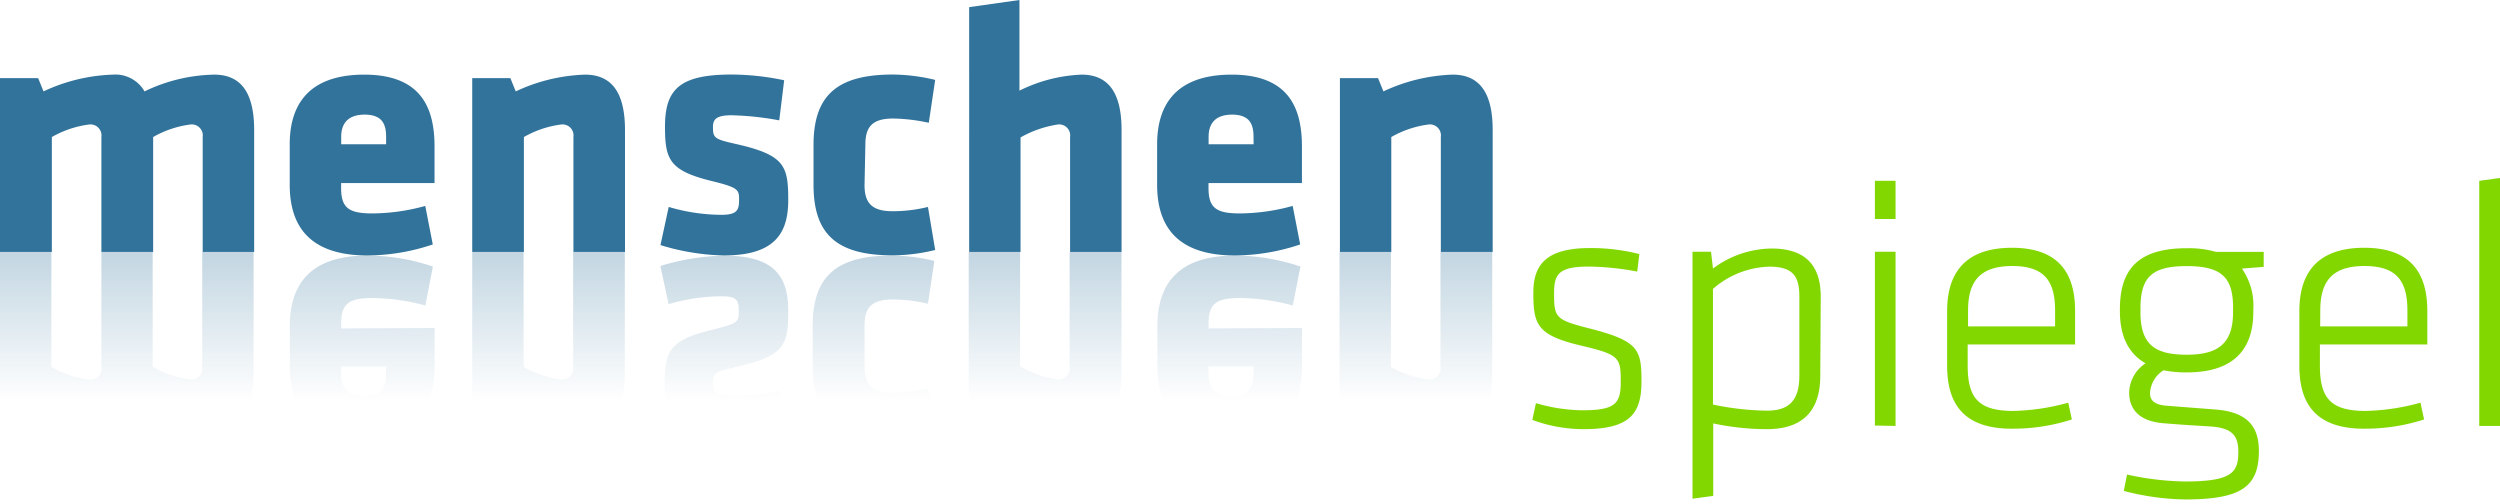 <svg xmlns="http://www.w3.org/2000/svg" xmlns:xlink="http://www.w3.org/1999/xlink" viewBox="0 0 270 54.42"><defs><linearGradient id="Unbenannter_Verlauf_3" x1="13.72" y1="54.23" x2="13.72" y2="27.08" gradientUnits="userSpaceOnUse"><stop offset="0.4" stop-color="#32739b" stop-opacity="0"/><stop offset="1" stop-color="#32739b" stop-opacity="0.3"/></linearGradient><linearGradient id="Unbenannter_Verlauf_3-2" x1="39.11" y1="54.23" x2="39.11" y2="27.08" xlink:href="#Unbenannter_Verlauf_3"/><linearGradient id="Unbenannter_Verlauf_3-3" x1="59.23" y1="54.23" x2="59.23" y2="27.08" xlink:href="#Unbenannter_Verlauf_3"/><linearGradient id="Unbenannter_Verlauf_3-4" x1="78.23" y1="54.23" x2="78.23" y2="27.08" xlink:href="#Unbenannter_Verlauf_3"/><linearGradient id="Unbenannter_Verlauf_3-5" x1="94.39" y1="54.23" x2="94.39" y2="27.08" xlink:href="#Unbenannter_Verlauf_3"/><linearGradient id="Unbenannter_Verlauf_3-6" x1="112.87" y1="54.23" x2="112.87" y2="27.08" xlink:href="#Unbenannter_Verlauf_3"/><linearGradient id="Unbenannter_Verlauf_3-7" x1="132.8" y1="54.23" x2="132.8" y2="27.08" xlink:href="#Unbenannter_Verlauf_3"/><linearGradient id="Unbenannter_Verlauf_3-8" x1="152.91" y1="54.23" x2="152.91" y2="27.08" xlink:href="#Unbenannter_Verlauf_3"/></defs><title>menschenspiegel-logo-pos-new</title><g id="Ebene_2" data-name="Ebene 2"><g id="Ebene_1-2" data-name="Ebene 1"><path d="M10.95,27.21V14.8A1.19,1.19,0,0,0,9.6,13.45a10.86,10.86,0,0,0-4,1.35V27.21H0V8.44H4.12L4.7,9.87a19,19,0,0,1,7.48-1.81,3.63,3.63,0,0,1,3.43,1.81,18,18,0,0,1,7.52-1.81c3.2,0,4.32,2.39,4.32,6V27.21H21.89V14.8a1.19,1.19,0,0,0-1.35-1.35,10.86,10.86,0,0,0-4,1.35V27.21Z" fill="#32739b"/><path d="M36.84,19.77v.54c0,2.16.85,2.74,3.39,2.74a21.88,21.88,0,0,0,5.7-.81l.81,4.16a22.37,22.37,0,0,1-7.05,1.19c-6.09,0-8.4-3-8.4-7.63V15.57c0-4,1.81-7.51,8.05-7.51s7.59,3.7,7.59,7.78v3.93Zm4.86-5c0-1.31-.39-2.39-2.31-2.39s-2.54,1.08-2.54,2.39v.81H41.7Z" fill="#32739b"/><path d="M61.93,27.21V14.8a1.19,1.19,0,0,0-1.35-1.35,10.86,10.86,0,0,0-4,1.35V27.21H51V8.44h4.12l.58,1.43a19,19,0,0,1,7.48-1.81c3.2,0,4.32,2.39,4.32,6V27.21Z" fill="#32739b"/><path d="M78.15,27.59a25,25,0,0,1-6.82-1.12l.89-4.12a20.35,20.35,0,0,0,5.67.85c1.66,0,1.93-.46,1.93-1.58s0-1.35-3-2.08c-4.55-1.12-5-2.35-5-5.86,0-4,1.54-5.63,7.17-5.63a27.72,27.72,0,0,1,5.7.62L84.16,13A31.26,31.26,0,0,0,79,12.45c-1.62,0-2,.42-2,1.27,0,1.16.15,1.31,2.39,1.81,5.36,1.2,5.74,2.35,5.74,6.09S83.51,27.59,78.15,27.59Z" fill="#32739b"/><path d="M93.37,20c0,1.93.81,2.81,3,2.81a15.94,15.94,0,0,0,3.85-.46L101,27a20,20,0,0,1-4.55.58c-6.09,0-8.59-2.27-8.59-7.63V15.68c0-5.36,2.51-7.63,8.59-7.63a20,20,0,0,1,4.55.58l-.69,4.63a19.48,19.48,0,0,0-3.85-.46c-2.24,0-3,.89-3,2.81Z" fill="#32739b"/><path d="M115.57,27.21V14.8a1.19,1.19,0,0,0-1.35-1.35,11.74,11.74,0,0,0-4,1.39V27.21h-5.55V.77L110.1,0V9.79a16.49,16.49,0,0,1,6.71-1.73c3.2,0,4.32,2.39,4.32,6V27.21Z" fill="#32739b"/><path d="M130.52,19.77v.54c0,2.16.85,2.74,3.39,2.74a21.88,21.88,0,0,0,5.7-.81l.81,4.16a22.37,22.37,0,0,1-7.05,1.19c-6.09,0-8.4-3-8.4-7.63V15.57c0-4,1.81-7.51,8.05-7.51s7.59,3.7,7.59,7.78v3.93Zm4.86-5c0-1.31-.39-2.39-2.31-2.39s-2.54,1.08-2.54,2.39v.81h4.86Z" fill="#32739b"/><path d="M155.61,27.21V14.8a1.19,1.19,0,0,0-1.35-1.35,10.86,10.86,0,0,0-4,1.35V27.21h-5.55V8.44h4.12l.58,1.43a19,19,0,0,1,7.48-1.81c3.2,0,4.32,2.39,4.32,6V27.21Z" fill="#32739b"/><path d="M171,46.35a16,16,0,0,1-5.51-1l.39-1.81a18.39,18.39,0,0,0,5,.77c3.47,0,4.16-.66,4.16-3,0-2.7-.08-3-4.35-4-4.7-1.12-5.09-2.27-5.09-5.7,0-3.12,1.5-4.82,6.13-4.82a21.18,21.18,0,0,1,5.32.65l-.23,1.89a29.81,29.81,0,0,0-5.24-.54c-3.28,0-3.74.85-3.74,2.89,0,2.58.15,2.85,3.62,3.74,5.51,1.39,5.82,2.27,5.82,5.78S176,46.35,171,46.35Z" fill="#82d700"/><path d="M196.59,40.57c0,3.43-1.54,5.78-5.78,5.78a28.16,28.16,0,0,1-5.78-.62v7.82l-2.24.31V27.19h2L185,29a10.79,10.79,0,0,1,6.32-2.16c3.66,0,5.32,1.81,5.32,5.2ZM185,43.69a29.29,29.29,0,0,0,5.86.66c2.47,0,3.47-1.23,3.47-3.78V32c0-2.16-.69-3.2-3.24-3.2A9.64,9.64,0,0,0,185,31.2Z" fill="#82d700"/><path d="M202.49,23.65V19.53h2.23v4.12Zm0,22.31V27.19h2.23V46Z" fill="#82d700"/><path d="M217.44,44.38a23.77,23.77,0,0,0,5.93-.89l.39,1.81a20.72,20.72,0,0,1-6.47,1c-5.28,0-7-2.74-7-6.82v-5.9c0-3.85,1.73-6.82,7-6.82s6.82,3,6.82,6.82v3.62h-11.6V39.6C212.54,43,213.7,44.38,217.44,44.38Zm-4.89-9.13h9.4v-1.7c0-3.16-1.12-4.82-4.62-4.82s-4.78,1.66-4.78,4.82Z" fill="#82d700"/><path d="M236.17,40.22a12.33,12.33,0,0,1-2.51-.23,3.12,3.12,0,0,0-1.46,2.47c0,.73.42,1.23,1.7,1.35l5.4.42c3.43.27,4.66,1.85,4.66,4.47,0,3.89-1.93,5.24-8,5.24a27.67,27.67,0,0,1-6.59-.92l.35-1.77A30.8,30.8,0,0,0,236,52c5.09,0,5.74-1,5.74-3.2,0-1.85-.77-2.58-3-2.74-2.39-.15-2.58-.15-5.09-.35-2.78-.23-3.7-1.66-3.7-3.31a3.88,3.88,0,0,1,1.77-3.16c-1.89-1.08-2.77-3-2.77-5.63V33.4c0-4.24,1.89-6.59,7.21-6.59a10.74,10.74,0,0,1,3.16.39h5.16v1.62l-2.35.19a7,7,0,0,1,1.23,4.39v.23C243.37,37.87,241.1,40.22,236.17,40.22Zm0-11.48c-3.74,0-5,1.16-5,4.59v.39c0,3.55,1.62,4.59,5,4.59s5-1.2,5-4.59v-.39C241.21,29.93,239.9,28.74,236.17,28.74Z" fill="#82d700"/><path d="M255.47,44.38a23.77,23.77,0,0,0,5.94-.89l.39,1.81a20.72,20.72,0,0,1-6.47,1c-5.28,0-7-2.74-7-6.82v-5.9c0-3.85,1.73-6.82,7-6.82s6.82,3,6.82,6.82v3.62h-11.6V39.6C250.58,43,251.73,44.38,255.47,44.38Zm-4.89-9.13H260v-1.7c0-3.16-1.12-4.82-4.63-4.82s-4.78,1.66-4.78,4.82Z" fill="#82d700"/><path d="M267.76,46V19.53l2.24-.31V46Z" fill="#82d700"/><path d="M16.49,27.21V39.62a10.87,10.87,0,0,0,4,1.35,1.19,1.19,0,0,0,1.35-1.35V27.21h5.55V40.35c0,3.62-1.12,6-4.32,6a18,18,0,0,1-7.52-1.81,3.63,3.63,0,0,1-3.43,1.81A19,19,0,0,1,4.7,44.55L4.12,46H0V27.21H5.55V39.62A10.87,10.87,0,0,0,9.6,41a1.19,1.19,0,0,0,1.35-1.35V27.21Z" fill="url(#Unbenannter_Verlauf_3)"/><path d="M46.94,35.42v3.93c0,4.09-1.35,7.78-7.59,7.78s-8.05-3.47-8.05-7.52V35.23c0-4.63,2.31-7.63,8.4-7.63a22.35,22.35,0,0,1,7.05,1.19L45.94,33a21.91,21.91,0,0,0-5.7-.81c-2.54,0-3.39.58-3.39,2.74v.54ZM41.7,39.59H36.84v.81c0,1.31.62,2.39,2.54,2.39s2.31-1.08,2.31-2.39Z" fill="url(#Unbenannter_Verlauf_3-2)"/><path d="M67.48,27.21V40.35c0,3.62-1.12,6-4.32,6a19,19,0,0,1-7.48-1.81L55.11,46H51V27.21h5.55V39.62a10.87,10.87,0,0,0,4,1.35,1.19,1.19,0,0,0,1.35-1.35V27.21Z" fill="url(#Unbenannter_Verlauf_3-3)"/><path d="M85.13,33.57c0,3.74-.39,4.89-5.74,6.09-2.24.5-2.39.66-2.39,1.81,0,.85.39,1.27,2,1.27a31.33,31.33,0,0,0,5.16-.54l.5,4.32a27.72,27.72,0,0,1-5.7.62c-5.63,0-7.17-1.66-7.17-5.63,0-3.51.42-4.74,5-5.86,3-.73,3-.89,3-2.08S79.54,32,77.88,32a20.38,20.38,0,0,0-5.67.85l-.89-4.12a25,25,0,0,1,6.82-1.12C83.51,27.6,85.13,29.72,85.13,33.57Z" fill="url(#Unbenannter_Verlauf_3-4)"/><path d="M93.37,39.59c0,1.93.81,2.81,3,2.81a19.47,19.47,0,0,0,3.85-.46l.69,4.63a20,20,0,0,1-4.55.58c-6.09,0-8.59-2.27-8.59-7.63V35.23c0-5.36,2.51-7.63,8.59-7.63a20,20,0,0,1,4.55.58l-.69,4.63a16,16,0,0,0-3.85-.46c-2.24,0-3,.89-3,2.81Z" fill="url(#Unbenannter_Verlauf_3-5)"/><path d="M121.12,27.21V40.35c0,3.62-1.12,6-4.32,6a16.5,16.5,0,0,1-6.71-1.73v9.79l-5.47-.77V27.21h5.55V39.58a11.76,11.76,0,0,0,4,1.39,1.19,1.19,0,0,0,1.35-1.35V27.21Z" fill="url(#Unbenannter_Verlauf_3-6)"/><path d="M140.62,35.42v3.93c0,4.09-1.35,7.78-7.59,7.78S125,43.67,125,39.62V35.23c0-4.63,2.31-7.63,8.4-7.63a22.35,22.35,0,0,1,7.05,1.19L139.62,33a21.91,21.91,0,0,0-5.7-.81c-2.54,0-3.39.58-3.39,2.74v.54Zm-5.24,4.16h-4.86v.81c0,1.31.62,2.39,2.54,2.39s2.31-1.08,2.31-2.39Z" fill="url(#Unbenannter_Verlauf_3-7)"/><path d="M161.16,27.21V40.35c0,3.62-1.12,6-4.32,6a19,19,0,0,1-7.48-1.81L148.79,46h-4.12V27.21h5.55V39.62a10.87,10.87,0,0,0,4,1.35,1.19,1.19,0,0,0,1.35-1.35V27.21Z" fill="url(#Unbenannter_Verlauf_3-8)"/></g></g></svg>